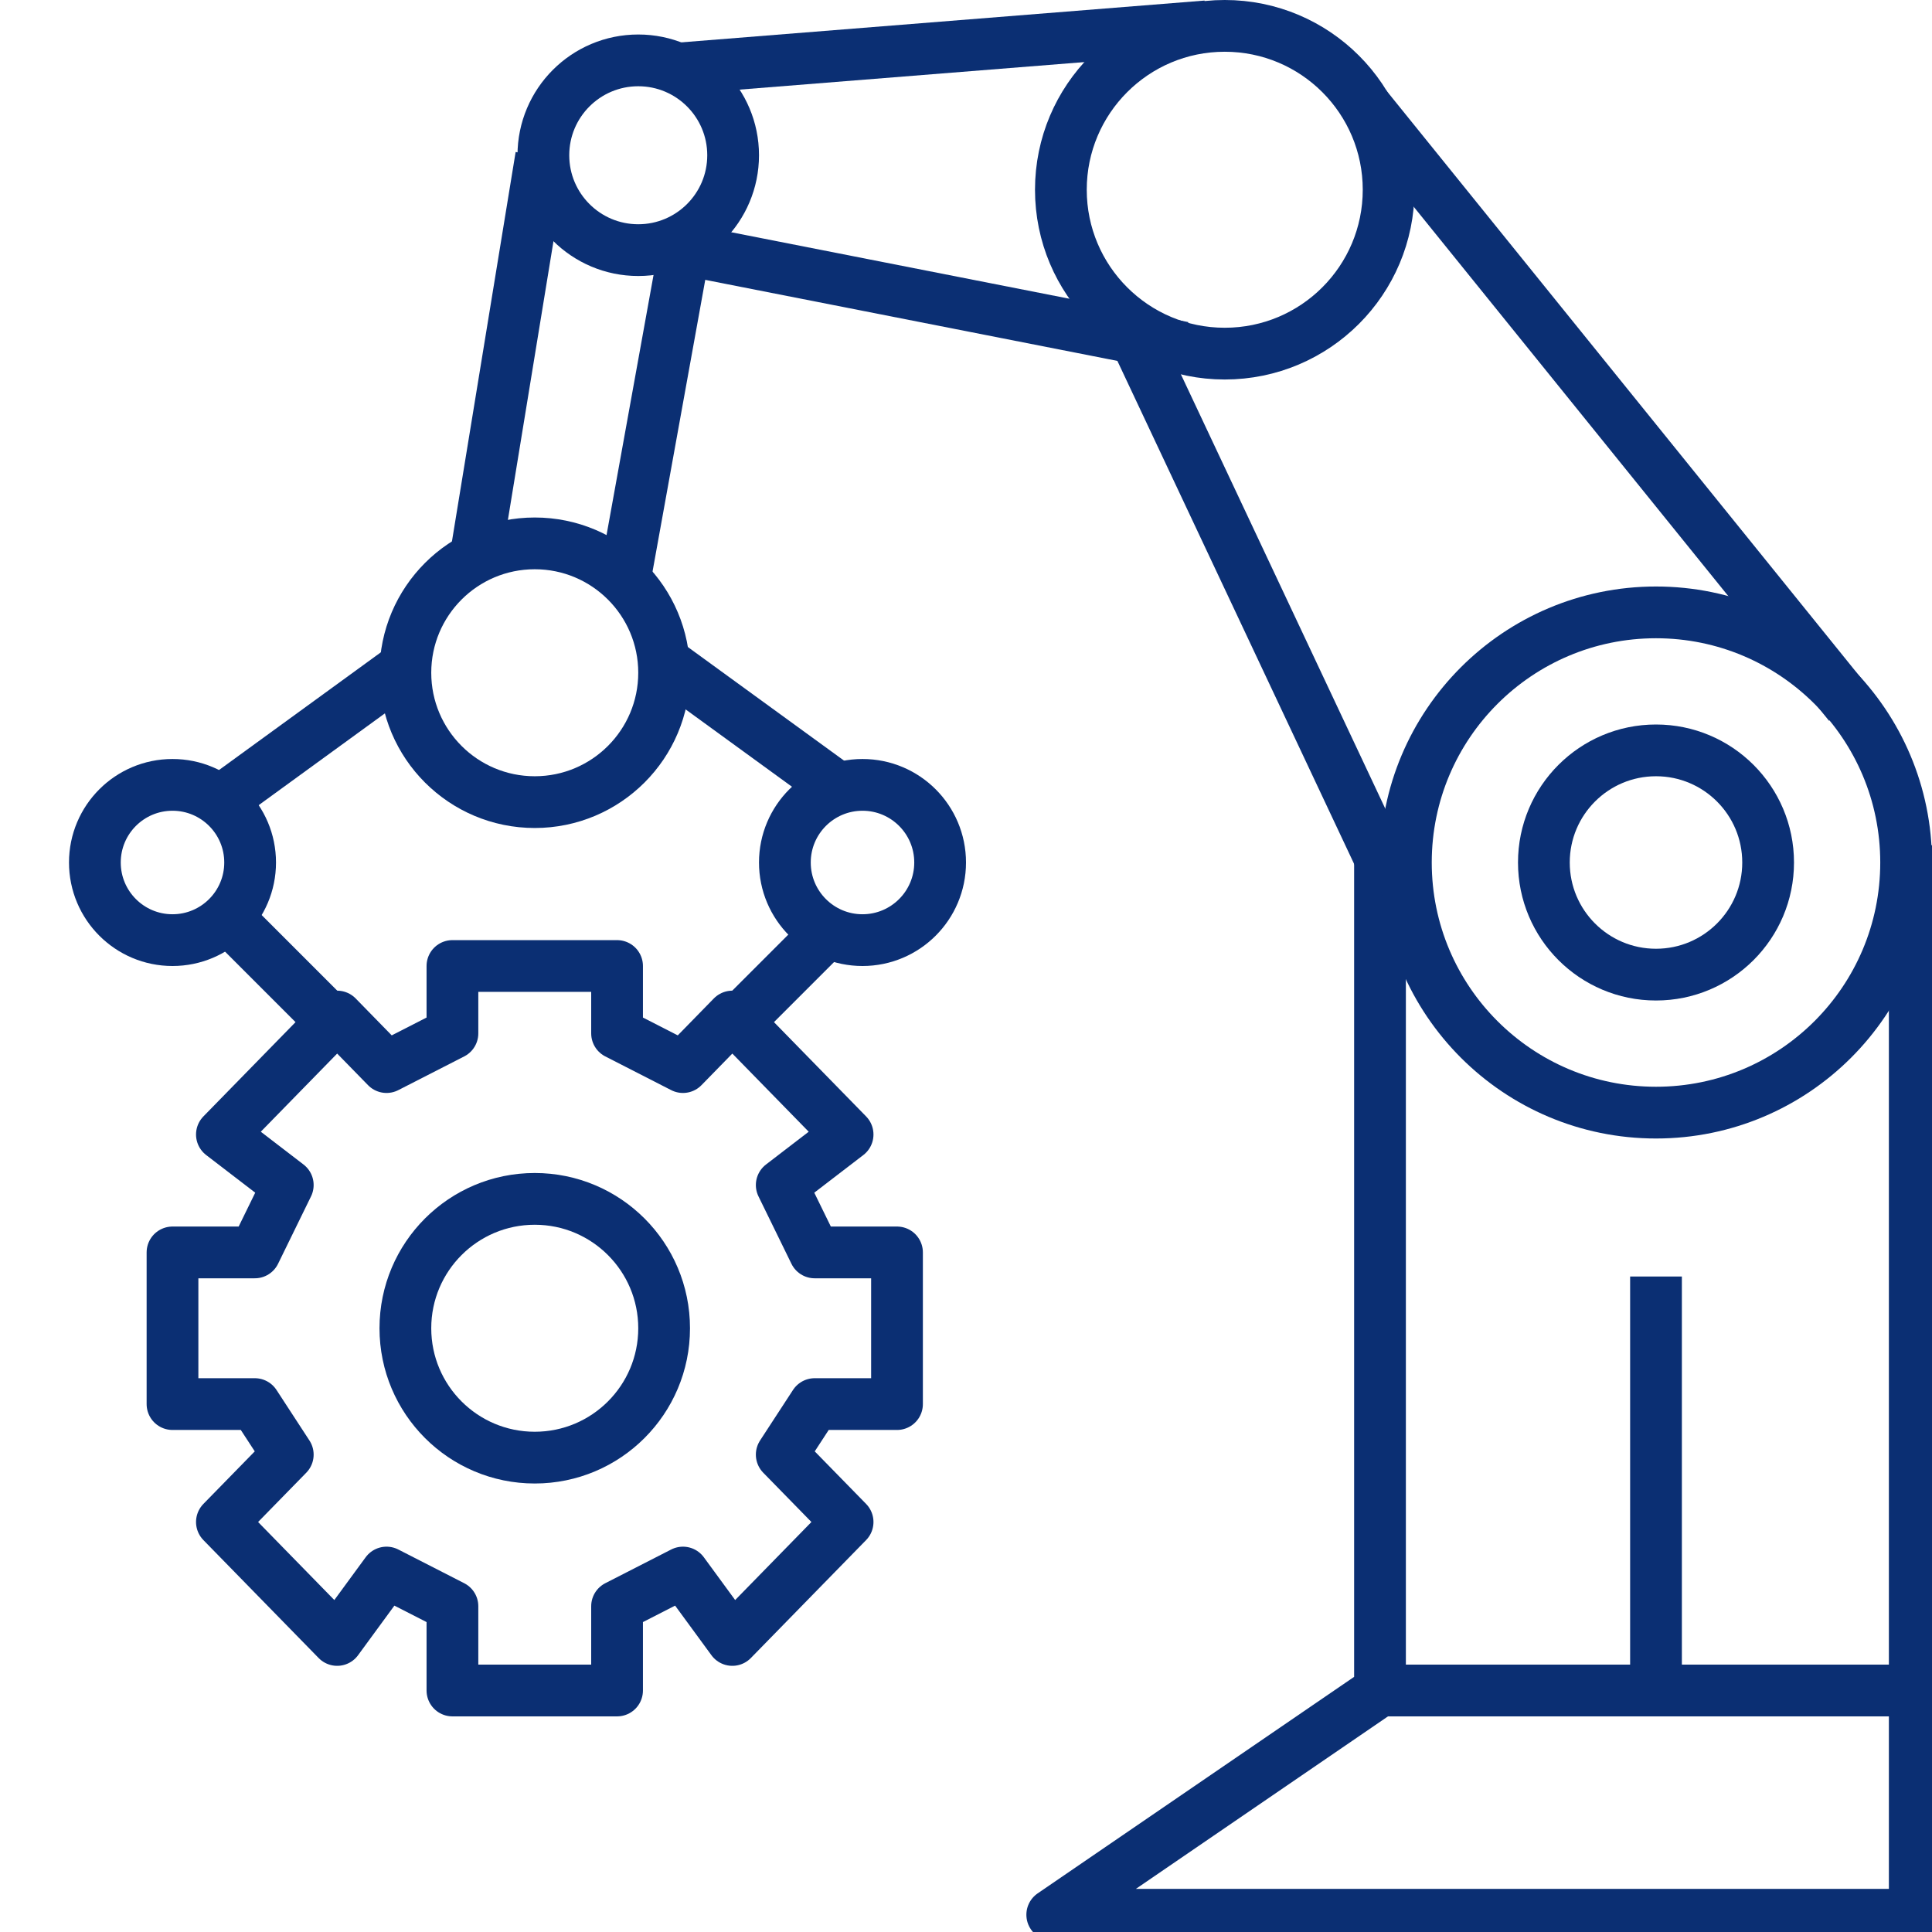 <svg width="56" height="56" viewBox="0 0 56 56" fill="none" xmlns="http://www.w3.org/2000/svg">
<g clip-path="url(#clip0)">
<path d="M13.114 28H15.5H17.886V29.953L19.796 30.93L21.227 29.465L24.568 32.884L22.659 34.349L23.614 36.302H26V40.698H23.614L22.659 42.163L24.568 44.116L21.227 47.535L19.796 45.581L17.886 46.558V49H15.5H13.114V46.558L11.204 45.581L9.773 47.535L6.432 44.116L8.341 42.163L7.386 40.698H5V36.302H7.386L8.341 34.349L6.432 32.884L9.773 29.465L11.204 30.93L13.114 29.953V28Z" stroke="#0B2F73" stroke-width="1.5" stroke-linejoin="round"/>
<circle cx="15.5" cy="38.5" r="3.75" stroke="#0B2F73" stroke-width="1.5"/>
<circle cx="15.5" cy="19.5" r="3.75" stroke="#0B2F73" stroke-width="1.5"/>
<circle cx="5" cy="25" r="2.25" stroke="#0B2F73" stroke-width="1.5"/>
<circle cx="25" cy="25" r="2.25" stroke="#0B2F73" stroke-width="1.5"/>
<circle cx="18.5" cy="4.5" r="2.75" stroke="#0B2F73" stroke-width="1.5"/>
<path d="M33 10L41 27" stroke="#0B2F73" stroke-width="1.5" stroke-linejoin="round"/>
<path d="M39.586 3.078L53.598 20.42" stroke="#0B2F73" stroke-width="1.5" stroke-linejoin="round"/>
<path d="M55.5 24.5V55.5H30.5L40 49V25" stroke="#0B2F73" stroke-width="1.5" stroke-linejoin="round"/>
<path d="M40 49C40.4 49 50.167 49 55 49" stroke="#0B2F73" stroke-width="1.5" stroke-linejoin="round"/>
<circle cx="35.5" cy="5.5" r="4.75" stroke="#0B2F73" stroke-width="1.5"/>
<circle cx="48" cy="25" r="7.25" stroke="#0B2F73" stroke-width="1.5"/>
<circle cx="48" cy="25" r="3.25" stroke="#0B2F73" stroke-width="1.5"/>
<path d="M9.5 29.5L6.5 26.5" stroke="#0B2F73" stroke-width="1.5" stroke-linejoin="round"/>
<path d="M21 30L24 27" stroke="#0B2F73" stroke-width="1.5" stroke-linejoin="round"/>
<path d="M6 23.5L11.5 19.5" stroke="#0B2F73" stroke-width="1.5" stroke-linejoin="round"/>
<path d="M24.5 23L19 19" stroke="#0B2F73" stroke-width="1.5" stroke-linejoin="round"/>
<path d="M13.814 15.973L15.686 4.527" stroke="#0B2F73" stroke-width="1.5" stroke-linejoin="round"/>
<path d="M18.043 17.169L19.872 7.049" stroke="#0B2F73" stroke-width="1.5" stroke-linejoin="round"/>
<path d="M19.5 2L34.974 0.764" stroke="#0B2F73" stroke-width="1.5" stroke-linejoin="round"/>
<path d="M19.283 7.12L34.297 10.072" stroke="#0B2F73" stroke-width="1.5" stroke-linejoin="round"/>
<path d="M48 37V46V49" stroke="#0B2F73" stroke-width="1.5" stroke-linejoin="round"/>
</g>
<defs>
<clipPath id="clip0">
<rect width="56" height="56" fill="white"/>
</clipPath>
</defs>
</svg>
